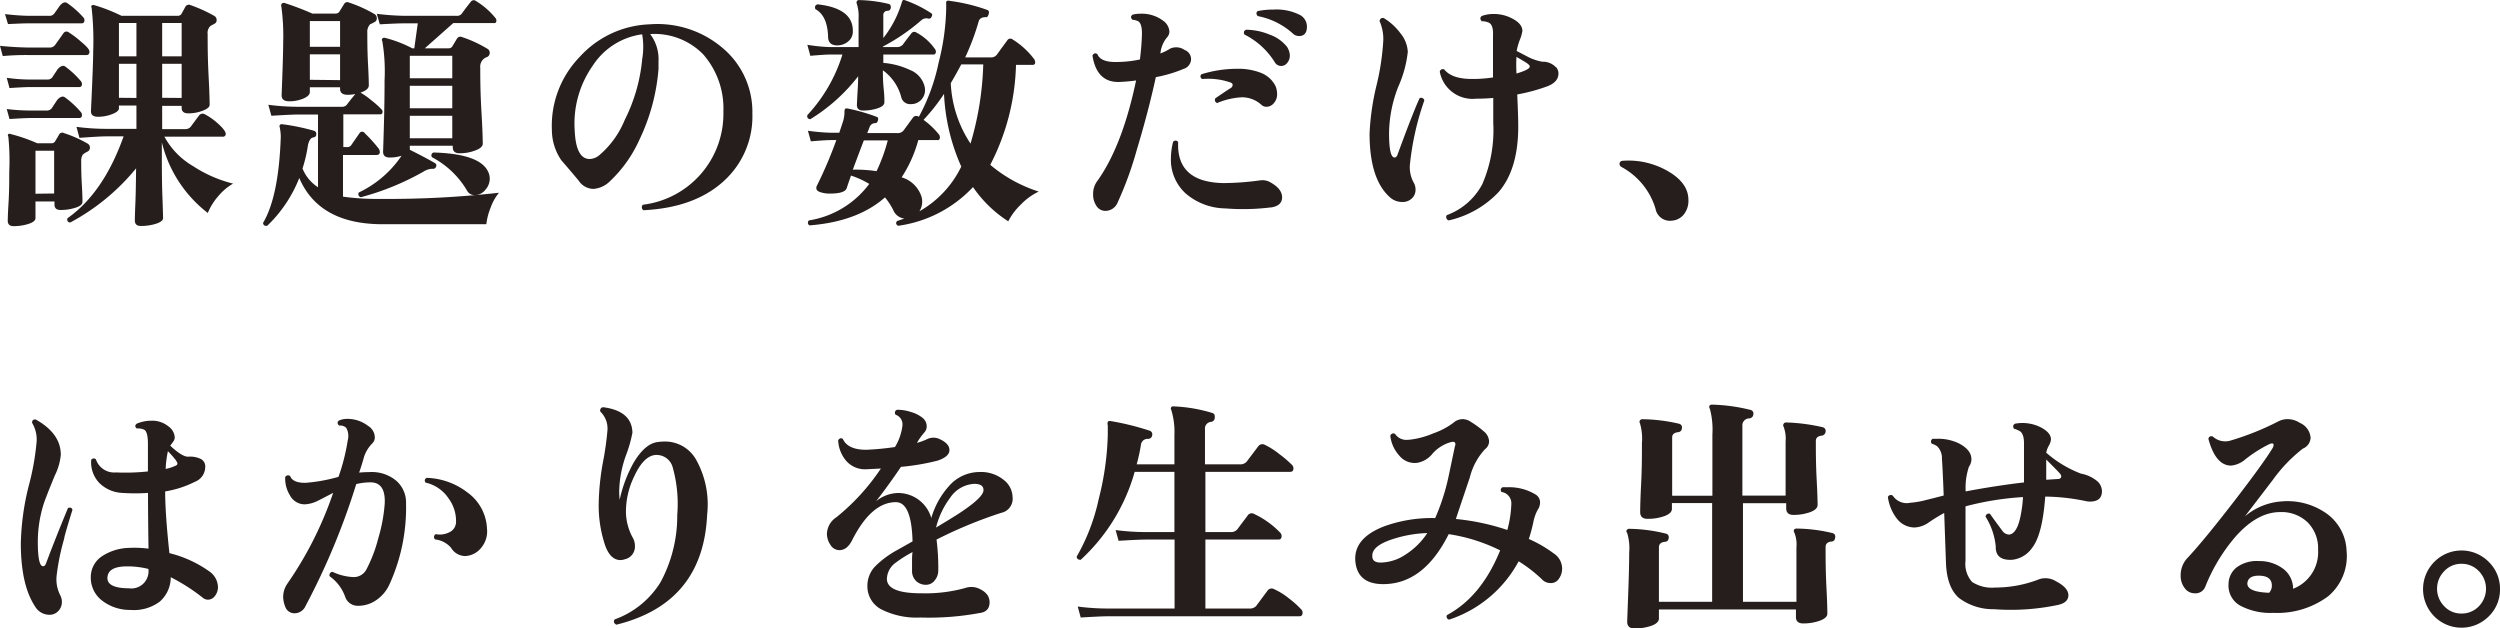 <svg xmlns="http://www.w3.org/2000/svg" width="300.15" height="75.43" viewBox="0 0 300.15 75.43"><defs><style>.cls-1{fill:#251e1c;}</style></defs><g id="レイヤー_2" data-name="レイヤー 2"><g id="レイヤー_1-2" data-name="レイヤー 1"><path class="cls-1" d="M10.74,6.19q0,.42-.36.42H3.51a31.18,31.18,0,0,0-3.18.12L0,5.5q1.65.18,3.51.21H5.94a.8.8,0,0,0,.69-.33q.6-.84,1-1.41a.44.44,0,0,1,.66-.06A10.53,10.53,0,0,1,9.72,5Q10.74,5.83,10.74,6.19Zm-.69-4.05a.44.44,0,0,1,.09.27q0,.39-.33.39H3.42q-.57,0-2.46.09L.6,1.69q1.47.18,2.82.21H5.88a.7.7,0,0,0,.63-.27q.33-.45.66-.93.51-.6.9-.33A10.85,10.85,0,0,1,10.05,2.14Zm-.3,7.65a.58.58,0,0,1,.09.3q0,.36-.33.36H3.63q-.6,0-2.49.12L.81,9.34a20,20,0,0,0,2.82.21h2a.74.74,0,0,0,.63-.24l.66-1q.51-.57.9-.33A10.85,10.85,0,0,1,9.75,9.79Zm0,3.72a.58.58,0,0,1,.09.3q0,.36-.33.36H3.63q-.6,0-2.49.12l-.33-1.2a23.22,23.22,0,0,0,2.82.18h2A.74.74,0,0,0,6.21,13l.66-1q.51-.57.9-.33A10.85,10.85,0,0,1,9.75,13.51Zm.75,3.72a.56.56,0,0,1,.3.51.54.54,0,0,1-.33.48,2,2,0,0,0-.54.36,1.38,1.38,0,0,0-.18.81c0,.58,0,1.53.08,2.86s.07,2,.07,2q0,.42-.84.69a5.85,5.85,0,0,1-1.8.27q-.72,0-.72-.66v-.36H4.26v2c0,.28-.28.51-.83.69a5.78,5.78,0,0,1-1.81.27q-.69,0-.69-.66c0,.08,0-.61.09-2.06s.09-2.71.09-3.79A29.1,29.1,0,0,0,1,16.39a.22.22,0,0,1,0-.29.29.29,0,0,1,.3,0A19.73,19.73,0,0,1,4.47,17.2H6.12A.52.52,0,0,0,6.6,17l.51-.87a.42.42,0,0,1,.57-.15A14.83,14.83,0,0,1,10.5,17.23Zm-4,6V18.1H4.26v5.16Zm21.51-1.2a6.64,6.64,0,0,0-1.82,1.54,7,7,0,0,0-1.24,2,15.25,15.25,0,0,1-5.52-8.49v1.08c0,1.78,0,3.6.07,5.46s.08,2.71.08,2.55q0,.42-.84.69a6,6,0,0,1-1.83.27q-.72,0-.72-.66s0-.63.06-2,.07-2.94.09-4.26a26,26,0,0,1-7.92,6.51q-.42-.06-.33-.51,4.35-3.06,6.75-9.84H12.81q-.84,0-3.27.18l-.36-1.32a27.89,27.89,0,0,0,3.63.24h3.57V12.67h-2.1V13c0,.26-.27.49-.81.7a4.68,4.68,0,0,1-1.71.32q-.84,0-.84-.66.27-5.82.27-7.2A35.55,35.55,0,0,0,11,.94a.23.23,0,0,1,0-.27.34.34,0,0,1,.29-.06,20.22,20.22,0,0,1,3.3,1.29h6.75a.5.5,0,0,0,.45-.24l.48-.87a.47.47,0,0,1,.6-.18A17.81,17.81,0,0,1,25.71,1.9a.56.56,0,0,1,.3.51.45.45,0,0,1-.24.43l-.48.26a1.13,1.13,0,0,0-.36,1c0,1.14,0,2.86.12,5.14s.12,3.41.12,3.35c0,.26-.28.49-.83.7a4.77,4.77,0,0,1-1.72.32q-.81,0-.81-.66v-.24H19.47v2.79h2.7a.86.86,0,0,0,.72-.27q.39-.54,1-1.35a.53.53,0,0,1,.72-.15,7.47,7.47,0,0,1,1.44,1q1,.87,1.05,1.32a.32.32,0,0,1-.36.36h-7a9.14,9.14,0,0,0,3.45,3.54A15.59,15.59,0,0,0,28.05,22.06ZM16.38,6.76v-4h-2.1v4Zm0,5V7.66h-2.1v4.08Zm5.43-5v-4H19.47v4Zm0,5V7.66H19.47v4.08Z"/><path class="cls-1" d="M59.91,23.14a5.83,5.83,0,0,0-1,1.78,7.46,7.46,0,0,0-.52,2H45.93q-7.62,0-10-5.55a16.07,16.07,0,0,1-3.84,5.73q-.45.09-.51-.33,1.89-3.18,2.13-10.35a5.69,5.69,0,0,0-.12-1.11.38.38,0,0,1,0-.3.33.33,0,0,1,.33-.09,25.2,25.2,0,0,1,3.78.78.38.38,0,0,1,.27.45q0,.3-.39.36t-.6.87a16.87,16.87,0,0,1-.66,2.85,4.83,4.83,0,0,0,1.86,2.25V13.75H35.85q-.87,0-3.27.15l-.36-1.32a27.21,27.21,0,0,0,3.6.24H41a.74.74,0,0,0,.66-.27q.3-.42,1-1.26a4.73,4.73,0,0,1-.93.09q-.9,0-.9-.72v-.18H37.2v.57c0,.3-.26.56-.77.78a4.29,4.29,0,0,1-1.72.33q-.9,0-.9-.72Q34,6.61,34,5.08A25.9,25.9,0,0,0,33.78.79a.36.36,0,0,1,.06-.36A.36.36,0,0,1,34.2.37a34.55,34.55,0,0,1,3.3,1.26h2.76a.54.54,0,0,0,.51-.27l.54-.87a.44.44,0,0,1,.6-.18,15.8,15.8,0,0,1,3,1.35.58.58,0,0,1,.33.54.48.48,0,0,1-.27.45q-.27.15-.54.27a1.33,1.33,0,0,0-.33,1c0,.94,0,2.23.09,3.88s.09,2.47.09,2.45q0,.54-1,.87a8.28,8.28,0,0,1,1.29.91,9.45,9.45,0,0,1,1.23,1.1.38.38,0,0,1,.12.39.26.26,0,0,1-.27.21H41.22v3.93h.45a.55.55,0,0,0,.48-.21l1-1.44A.37.37,0,0,1,43.8,16a17.64,17.64,0,0,1,1.68,1.86.79.79,0,0,1,.12.39q0,.36-.42.36h-4v5a29.26,29.26,0,0,0,4.41.27A119.15,119.15,0,0,0,59.91,23.14ZM40.83,5.62V2.53H37.2V5.62Zm0,4V6.52H37.2V9.58ZM59.49,2.17a.47.47,0,0,1,.09.42.21.21,0,0,1-.24.18H54.42L51,5.8h2.85a.51.51,0,0,0,.48-.27l.54-.9a.47.47,0,0,1,.6-.18,14.76,14.76,0,0,1,3,1.38.56.56,0,0,1,.33.51.55.55,0,0,1-.42.54,1.22,1.22,0,0,0-.72,1.26c0,1.1,0,2.9.15,5.41s.15,3.75.15,3.71c0,.3-.29.57-.86.79a5.11,5.11,0,0,1-1.93.35q-.81,0-.81-.72V17.5H49.2v.24a.78.78,0,0,1,0,.24q1.86.93,3,1.59a.32.32,0,0,1,.15.45.35.35,0,0,1-.42.24,2.14,2.14,0,0,0-1.11.36,31.75,31.75,0,0,1-7.5,3.06.38.38,0,0,1-.24-.57,12.85,12.85,0,0,0,5.07-4.32l.06-.09a4.55,4.55,0,0,1-1.44.21q-.78,0-.78-.72,0,.33.09-2.76t.09-5.76a22.05,22.05,0,0,0-.27-4.74.24.24,0,0,1,0-.3.32.32,0,0,1,.3-.09,14.8,14.8,0,0,1,3.3,1.26h.24l.42-3H48.66q-.87,0-3.06.12l-.36-1.26a30.38,30.38,0,0,0,3.39.24h6.18a.71.71,0,0,0,.66-.3Q55.89,1,56.52.22a.42.42,0,0,1,.63-.09A8.9,8.9,0,0,1,59.49,2.17ZM54.3,9.4V6.7H49.2V9.4Zm0,3.6V10.3H49.2V13Zm0,3.6V13.9H49.2v2.7Zm4.23,3.87a2,2,0,0,1,.27,1,2,2,0,0,1-.54,1.33,1.61,1.61,0,0,1-1.26.62,1,1,0,0,1-.93-.54,10.56,10.56,0,0,0-4.2-4,.36.36,0,0,1,.18-.57Q57.42,18.46,58.53,20.47Z"/><path class="cls-1" d="M90.33,13.63a10.47,10.47,0,0,1-3.39,8.07q-3.51,3.24-9.69,3.54a.42.42,0,0,1-.06-.66,11,11,0,0,0,9.66-11.19,9.85,9.85,0,0,0-2.42-6.86,8.17,8.17,0,0,0-6.37-2.44,5,5,0,0,1,1,3.3q0,.42,0,.9a24,24,0,0,1-2.28,8.46,15.73,15.73,0,0,1-3.54,5,3.14,3.14,0,0,1-2,.93,2.17,2.17,0,0,1-1.77-1q-1-1.2-2.07-2.43a6.46,6.46,0,0,1-1.14-3.63,11.87,11.87,0,0,1,3.33-8.78A11.9,11.9,0,0,1,78,2.92a12.06,12.06,0,0,1,8.78,2.86A10,10,0,0,1,90.33,13.63ZM77.1,7.12a8.86,8.86,0,0,0,0-3,8.37,8.37,0,0,0-5.91,3.73A12.07,12.07,0,0,0,69,15.67q.15,3.42,1.8,3.42a1.88,1.88,0,0,0,1.11-.42A11,11,0,0,0,75,14.41,20.35,20.35,0,0,0,77.1,7.12Z"/><path class="cls-1" d="M124.71,23a7.4,7.4,0,0,0-2.16,1.57,7.58,7.58,0,0,0-1.5,2,14.78,14.78,0,0,1-4.23-4.11,15.11,15.11,0,0,1-9,4.65q-.39-.24-.12-.57l.87-.3a1.66,1.66,0,0,1-1.32-1,7.49,7.49,0,0,0-1-1.54q-3.3,2.91-9.06,3.36a.36.36,0,0,1-.06-.6,11.18,11.18,0,0,0,7.23-4.38,10.56,10.56,0,0,0-2.19-1q-.39,1.11-.51,1.5-.21.66-2,.66a3.45,3.45,0,0,1-1.2-.18q-.69-.24-.33-.87a51.1,51.1,0,0,0,2.28-5.37h-.66q-.66,0-2.4.15L97,15.7a25.81,25.81,0,0,0,2.76.24h1q.15-.42.48-1.44a4.15,4.15,0,0,0,.15-1.17q0-.39.39-.3a22.56,22.56,0,0,1,3.48,1q.24.09.15.42t-.3.33a.73.73,0,0,0-.72.51l-.27.69h3.6a.9.9,0,0,0,.75-.3l1.14-1.56a.48.48,0,0,1,.66-.12l.06,0a23.68,23.68,0,0,0,2.37-6.51,28.09,28.09,0,0,0,.9-6.48V.43a.32.32,0,0,1,.09-.32.56.56,0,0,1,.36,0,21.2,21.2,0,0,1,4.47,1.08q.3.09.18.51t-.36.36q-.69,0-.84.51a28.63,28.63,0,0,1-1.62,4.32h3.09a.83.83,0,0,0,.69-.3l1.29-1.77a.44.44,0,0,1,.66-.06,9.41,9.41,0,0,1,2.55,2.34.72.72,0,0,1,.12.48.28.28,0,0,1-.3.21h-2a27.49,27.49,0,0,1-3.09,12A17,17,0,0,0,124.71,23ZM112.23,5.86a.51.51,0,0,1,.12.45.28.28,0,0,1-.3.24h-6v1a9.27,9.27,0,0,1,3.18.84,2.89,2.89,0,0,1,1.74,1.86,1.9,1.9,0,0,1,.09.54,1.67,1.67,0,0,1-.48,1.21,1.61,1.61,0,0,1-1.2.5,1.09,1.09,0,0,1-1.17-.81A5.77,5.77,0,0,0,106,8.44c0,.54,0,1.29.1,2.26s.08,1.5.08,1.58c0,.3-.27.54-.8.72a5.5,5.5,0,0,1-1.78.27q-.72,0-.72-.66,0-.12.06-1.29.09-1.35.09-2.16a21.26,21.26,0,0,1-5.76,5.16q-.45-.09-.33-.51a18.78,18.78,0,0,0,4.2-7.26H99.6q-.57,0-2.31.15l-.36-1.32a21.07,21.07,0,0,0,2.64.27h3.51V2.23a4.87,4.87,0,0,0-.21-1.77.33.33,0,0,1,0-.3.26.26,0,0,1,.27-.15,16.39,16.39,0,0,1,3.51.45q.33.06.3.45t-.42.39a.49.49,0,0,0-.48.54V4.57A12.83,12.83,0,0,0,108.3.19a.7.7,0,0,1,.12-.18.2.2,0,0,1,.18,0,14.6,14.6,0,0,1,3.18,1.56q.24.15.06.45a.33.33,0,0,1-.39.21.88.88,0,0,0-.81.18A23.84,23.84,0,0,1,106,5.59v.06h1.65a.9.9,0,0,0,.75-.3q.39-.54,1-1.32a.44.44,0,0,1,.63-.12A6.36,6.36,0,0,1,112.23,5.86Zm-9.84-2A1.48,1.48,0,0,1,101.8,5a2,2,0,0,1-1.27.45q-1.08,0-1.11-1-.06-2.55-1.53-3.36-.15-.45.27-.57Q102.51,1,102.39,3.85Zm4.2,13h-2.88q-.72,1.89-1.32,3.51a17.19,17.19,0,0,1,2.85.18A20.72,20.72,0,0,0,106.59,16.84ZM115.41,20a24,24,0,0,1-2.07-8.73,22.93,22.93,0,0,1-2.46,3.12,9.46,9.46,0,0,1,1.86,1.77.55.55,0,0,1,.09.45.23.23,0,0,1-.27.21h-2.31a15.53,15.53,0,0,1-2,4.47,3.56,3.56,0,0,1,2.4,2.37,2.16,2.16,0,0,1-.27,1.71A12.33,12.33,0,0,0,115.41,20Zm2.64-12.27h-2.64q-.6,1.14-1.26,2.25a14.3,14.3,0,0,0,2.37,7.26A36.77,36.77,0,0,0,118.05,7.75Z"/><path class="cls-1" d="M142.23,6A1.17,1.17,0,0,1,143,7.12a1.24,1.24,0,0,1-.87,1.14,16.12,16.12,0,0,1-3.36,1q-.9,4.14-2.29,8.74a42.3,42.3,0,0,1-2.3,6.32,1.6,1.6,0,0,1-1.47,1,1.27,1.27,0,0,1-1.11-.66,2.42,2.42,0,0,1-.36-1.32,2.57,2.57,0,0,1,.51-1.62q3-4.2,4.65-12.06a20.16,20.16,0,0,1-2,.18q-2.73.09-3.24-3.18.24-.42.6-.15.39,1,2.43.93a13.46,13.46,0,0,0,2.67-.3q.21-1.71.24-3t-.45-1.59a2,2,0,0,0-.69-.18q-.33-.33,0-.6a3.06,3.06,0,0,1,.9-.12,4.26,4.26,0,0,1,2.79.84,1.74,1.74,0,0,1,.75,1.29,1.05,1.05,0,0,1-.3.72,3.54,3.54,0,0,0-.78,1.92,6.71,6.71,0,0,0,1.2-.6A1.78,1.78,0,0,1,142.23,6Zm10.35,18.9a27.05,27.05,0,0,1-5.49.12,7.44,7.44,0,0,1-4.8-1.85A5.49,5.49,0,0,1,140.58,19a8.18,8.18,0,0,1,.27-2q.36-.27.6.06-.21,4.83,5.46,4.92a33.15,33.15,0,0,0,4.41-.33,1.92,1.92,0,0,1,1.2.24q1.41.78,1.41,1.8T152.58,24.91Zm.54-14.61a2.53,2.53,0,0,1,.21,1,1.57,1.57,0,0,1-.39,1.09,1.15,1.15,0,0,1-.9.44.88.88,0,0,1-.6-.24,3.47,3.47,0,0,0-2.37-.9,8.87,8.87,0,0,0-2.94.69.38.38,0,0,1-.21-.57q1.17-.81,1.89-1.26a.43.43,0,0,0,.18-.33q0-.21-.24-.3a8.09,8.09,0,0,0-3.42-.42q-.36-.27-.09-.57a14.23,14.23,0,0,1,4.29-.66,7.38,7.38,0,0,1,2.76.45A3.29,3.29,0,0,1,153.12,10.3Zm1.32-4.77a2,2,0,0,1,.42,1.17,1.35,1.35,0,0,1-.3.84.91.91,0,0,1-.75.39.89.89,0,0,1-.78-.48,9.06,9.06,0,0,0-3.63-3.3q-.18-.42.21-.57a7.56,7.56,0,0,1,2.81.58A4.6,4.6,0,0,1,154.44,5.53Zm1.5-1.2a1,1,0,0,1-.69-.27A8.79,8.79,0,0,0,151,1.93q-.3-.36,0-.6a9.33,9.33,0,0,1,1.89-.18,6.25,6.25,0,0,1,3.21.66,1.59,1.59,0,0,1,.81,1.41Q156.9,4.33,155.94,4.33Z"/><path class="cls-1" d="M171,12.07a33.48,33.48,0,0,0-1.71,7.53,3.84,3.84,0,0,0,.48,2.4,1.66,1.66,0,0,1,.18.75,1.41,1.41,0,0,1-.45,1.08,1.57,1.57,0,0,1-1.11.42,2.2,2.2,0,0,1-1.62-.66q-2.34-2.19-2.34-7.56a29.92,29.92,0,0,1,.82-5.72,30,30,0,0,0,.83-5.5,5.33,5.33,0,0,0-.45-2.28q.09-.45.51-.36a7,7,0,0,1,2,1.83,3.8,3.8,0,0,1,.88,2.22,13.8,13.8,0,0,1-1.14,4.18A15.66,15.66,0,0,0,166.77,16q0,2.91.66,2.91.21,0,.33-.27,1.83-5,2.67-6.84A.37.37,0,0,1,171,12.07Zm15.84-4a1.23,1.23,0,0,1,.27.75q0,1.08-1.47,1.59a21.93,21.93,0,0,1-3.48.93q.12,2.64.12,3.84,0,5.13-2.34,7.86a11.75,11.75,0,0,1-6,3.42.41.41,0,0,1-.24-.63,7.88,7.88,0,0,0,4.26-3.71,16.29,16.29,0,0,0,1.32-7.36q0-1.38,0-3-1.08.09-2.07.09a4,4,0,0,1-4.35-3.24.37.37,0,0,1,.54-.27q.93,1.17,3.45,1.14,1.14,0,2.4-.18,0-3.12,0-5.07.06-1.2-.48-1.5a2,2,0,0,0-.87-.18q-.33-.36,0-.63a4.12,4.12,0,0,1,1.47-.24,4.62,4.62,0,0,1,2,.45q1.41.66,1.41,1.59a5,5,0,0,1-.32,1.09,7.52,7.52,0,0,0-.37,1.31l1.38.72a6,6,0,0,0,1.71.57A2.15,2.15,0,0,1,186.84,8.11ZM183.66,8q0-.18-.3-.39t-1.29-.78q-.06.81,0,2Q183.66,8.35,183.66,8Z"/><path class="cls-1" d="M202.71,24a2.61,2.61,0,0,1-.57,1.77,2,2,0,0,1-1.38.72,1.76,1.76,0,0,1-2-1.44,8.45,8.45,0,0,0-4.08-5,.43.43,0,0,1-.24-.36q0-.36.42-.39a9.47,9.47,0,0,1,5.46,1.29Q202.71,22,202.71,24Z"/><path class="cls-1" d="M8.7,61.21q-1,3.21-1,3.48a27.23,27.23,0,0,0-.9,4.41,4.17,4.17,0,0,0,.42,2.34,1.74,1.74,0,0,1,.21.84A1.53,1.53,0,0,1,7,73.36a1.41,1.41,0,0,1-1.08.45,2,2,0,0,1-1.71-1q-1.71-2.58-1.71-7.59a30.81,30.81,0,0,1,.94-6.85,30.74,30.74,0,0,0,.95-5.27,3.87,3.87,0,0,0-.54-2.34q0-.45.45-.39,3,1.68,3,4.23a7,7,0,0,1-.72,2.49q-1,2.43-1.32,3.36a15.16,15.16,0,0,0-.72,4.59q0,2.94.63,2.94.21,0,.33-.27Q6.69,64.54,8.16,61,8.58,60.82,8.7,61.21ZM25,72a1,1,0,0,1-.66-.24,22.66,22.66,0,0,0-3.84-2.46,3.88,3.88,0,0,1-1.32,2.93,5.19,5.19,0,0,1-3.51,1,5.48,5.48,0,0,1-3.45-1.15,3.46,3.46,0,0,1-1.32-2.78,3,3,0,0,1,1.35-2.52,6.16,6.16,0,0,1,3.21-1,13.79,13.79,0,0,1,2.37.09q-.06-4.17-.06-6.69a22.38,22.38,0,0,1-3.06,0,4.17,4.17,0,0,1-2.76-1.17,3.58,3.58,0,0,1-1-2.79.35.35,0,0,1,.57-.06,2.31,2.31,0,0,0,2.4,1.56,25.25,25.25,0,0,0,3.84-.12v-3.3q0-1.47-.45-1.71a1.86,1.86,0,0,0-.9-.15q-.33-.3,0-.57a4.45,4.45,0,0,1,1.77-.36,3.05,3.05,0,0,1,2,.65,1.78,1.78,0,0,1,.8,1.33.91.91,0,0,1-.18.53l-.36.49q1.44,1.35,2.16,1.32a2.92,2.92,0,0,1,1.5.27,1,1,0,0,1,.54,1,1.92,1.92,0,0,1-1.23,1.74A12.27,12.27,0,0,1,19.83,59q0,2.67.51,7.41a14,14,0,0,1,4.83,2.22,2.35,2.35,0,0,1,1,1.89,1.74,1.74,0,0,1-.34,1A1.09,1.09,0,0,1,25,72Zm-7.17-3.69A10.37,10.37,0,0,0,15.24,68Q13,68,12.9,69.31t2.58,1.32A2.06,2.06,0,0,0,17.82,68.35Zm3.33-13a13.43,13.43,0,0,0-1-1.14,12.21,12.21,0,0,0-.27,2.13,5.11,5.11,0,0,0,1.26-.42Q21.45,55.72,21.15,55.33Z"/><path class="cls-1" d="M48.75,60.43a22.19,22.19,0,0,1-2,9.75,4.52,4.52,0,0,1-1.59,1.88,3.75,3.75,0,0,1-2.1.67,1.59,1.59,0,0,1-1.62-1.08,5.07,5.07,0,0,0-1.86-2.46.4.4,0,0,1,.33-.54,6.53,6.53,0,0,0,2.43.63A1.71,1.71,0,0,0,44,68.35a17.14,17.14,0,0,0,1.41-3.7,19.59,19.59,0,0,0,.78-4.19q.12-2.55-1.71-2.55a7.27,7.27,0,0,0-1.71.21,84.42,84.42,0,0,1-6.09,14.64,1.44,1.44,0,0,1-1.29.87,1.16,1.16,0,0,1-1.14-.78A3.22,3.22,0,0,1,34,71.77a2.8,2.8,0,0,1,.51-1.71A43.73,43.73,0,0,0,40,59.17q-1.77.93-1.8.93a3.83,3.83,0,0,1-1.62.45,2,2,0,0,1-1.77-1.08,3.86,3.86,0,0,1-.57-2.19.39.39,0,0,1,.6-.12q.3.81,1.8.81a19.75,19.75,0,0,0,4-.72,24.06,24.06,0,0,0,1.11-4.38,2,2,0,0,0-.18-1.5,1,1,0,0,0-.84-.27q-.36-.3-.06-.6a2.46,2.46,0,0,1,1-.21,4.07,4.07,0,0,1,2.52.84A1.66,1.66,0,0,1,45,52.48a1,1,0,0,1-.3.75,4.16,4.16,0,0,0-1,1.64c-.15.55-.34,1.17-.58,1.87q.66-.06,1.23-.06a4.59,4.59,0,0,1,3.18,1A3.46,3.46,0,0,1,48.75,60.43Zm9.72,3.06a3.05,3.05,0,0,1-.69,2.27,2.62,2.62,0,0,1-1.92,1,2,2,0,0,1-1.71-1,3,3,0,0,0-1.92-1,.39.39,0,0,1,.09-.63A2.55,2.55,0,0,0,54,63.88a1.37,1.37,0,0,0,.75-1.17,4.56,4.56,0,0,0-.9-2.88,4.5,4.5,0,0,0-2.76-1.89q-.24-.39.15-.57a8.43,8.43,0,0,1,4.86,1.74A5.64,5.64,0,0,1,58.47,63.49Z"/><path class="cls-1" d="M84.9,61.78Q84.42,72.43,74,75q-.45-.24-.21-.63a10.74,10.74,0,0,0,5.52-4.48,16.74,16.74,0,0,0,2-8.06,16.18,16.18,0,0,0-.54-5.7,2,2,0,0,0-2.13-1.5q-1.38.15-2.49,2.55a9.72,9.72,0,0,0-1,4.26,6.56,6.56,0,0,0,.84,3.15,2,2,0,0,1,.24,1A1.55,1.55,0,0,1,75,67.15a1.61,1.61,0,0,1-.51.09q-1.2,0-1.83-1.74a15,15,0,0,1-.78-5,30,30,0,0,1,.53-5.11,36.1,36.1,0,0,0,.52-3.71,2.82,2.82,0,0,0-.84-2.25.38.38,0,0,1,.33-.54q3.45.45,3.51,3.06a16,16,0,0,1-.8,2.78A13.51,13.51,0,0,0,74.34,59a9,9,0,0,0,.06,1,15.93,15.93,0,0,1,1.65-4.41q1.29-2.19,2.73-2.49a6.22,6.22,0,0,1,1-.09,4.28,4.28,0,0,1,3.75,2.1A11,11,0,0,1,84.9,61.78Z"/><path class="cls-1" d="M120.21,61.57a53.57,53.57,0,0,0-7.77,3.21,27,27,0,0,1,.21,3.66,1.88,1.88,0,0,1-.44,1.26,1.31,1.31,0,0,1-1,.51,1.69,1.69,0,0,1-1.23-.46,1.66,1.66,0,0,1-.48-1.25c0-.12,0-.43,0-.94s0-.94.06-1.28a15.28,15.28,0,0,0-2,1.26,2.49,2.49,0,0,0-1.08,1.95q0,1.74,4.11,1.74a17.94,17.94,0,0,0,5.28-.63,2.27,2.27,0,0,1,1.5,0q1.44.57,1.44,1.71t-1.2,1.29a33.52,33.52,0,0,1-7.11.54,9.42,9.42,0,0,1-4.59-.93,3.11,3.11,0,0,1-1.77-2.85,3.35,3.35,0,0,1,1-2.43,11.66,11.66,0,0,1,2.52-1.86L109.56,65q-.12-4.71-2-4.71-2.94,0-5.25,4.56-.6,1.2-1.53,1.2a1.25,1.25,0,0,1-1.08-.64,2.39,2.39,0,0,1-.42-1.31,2.46,2.46,0,0,1,1.14-2,26.07,26.07,0,0,0,5.34-5.85l-1.74.09a3,3,0,0,1-2.46-1.05,4.09,4.09,0,0,1-.93-2.43q.24-.39.57-.15Q101.79,54,104,54a32.72,32.72,0,0,0,3.45-.33,6.33,6.33,0,0,0,.9-2.61,1.21,1.21,0,0,0-.81-1.26.37.37,0,0,1,.15-.6,5,5,0,0,1,1.69.27,3.84,3.84,0,0,1,1.41.72,1.3,1.3,0,0,1,.47,1,1.08,1.08,0,0,1-.3.75,7.39,7.39,0,0,0-.87,1.23,7,7,0,0,0,1.23-.45,1.72,1.72,0,0,1,1.5,0q1.17.54,1.17,1.32t-1.41,1.26a27.36,27.36,0,0,1-4.41.75q-1.5,2.22-3,4.14a4.3,4.3,0,0,1,2.64-1,4.14,4.14,0,0,1,4,3,9.86,9.86,0,0,1,2.13-3.84,4.88,4.88,0,0,1,3.63-1.68,4.34,4.34,0,0,1,3,1,2.67,2.67,0,0,1,1,2A1.72,1.72,0,0,1,120.21,61.57Zm-2.13-2.73q0-.75-1.11-.75a3.72,3.72,0,0,0-2.88,1.65,10,10,0,0,0-1.71,3.6q2.55-1.53,3.21-2Q118.08,59.65,118.08,58.84Z"/><path class="cls-1" d="M156.21,73.15a.54.54,0,0,1,.18.39q0,.45-.39.45H133.05q-.87,0-3.3.15l-.36-1.32a27.89,27.89,0,0,0,3.63.24h8V64.78h-3.42q-.87,0-3.3.15l-.36-1.29a27.89,27.89,0,0,0,3.63.24H141V56.65h-4.77a22.67,22.67,0,0,1-6.48,10.56q-.48,0-.48-.39a23.91,23.91,0,0,0,2.64-6.9A34.29,34.29,0,0,0,133,52.21V51.07a.72.72,0,0,1,0-.42q.09-.15.39-.09A32.25,32.25,0,0,1,138,51.7a.46.46,0,0,1,.33.57.48.48,0,0,1-.51.42.8.8,0,0,0-.84.72,21.45,21.45,0,0,1-.51,2.34H141V52.24a8.91,8.91,0,0,0-.39-3.06.25.25,0,0,1,0-.28.27.27,0,0,1,.28-.11,18.31,18.31,0,0,1,4.62.78q.39.09.33.57a.49.49,0,0,1-.45.51.8.8,0,0,0-.72.9v4.2h4.2a1,1,0,0,0,.81-.33l1.38-1.83a.62.62,0,0,1,.81-.18,9.43,9.43,0,0,1,1.77,1.14,12.77,12.77,0,0,1,1.47,1.26.58.58,0,0,1,.18.42q0,.42-.39.42H144.72v7.23h3a1,1,0,0,0,.81-.3l1.26-1.68a.58.58,0,0,1,.81-.18,10.48,10.48,0,0,1,3.09,2.22.58.58,0,0,1,.18.42q0,.42-.39.42h-8.76v8.28H150a1,1,0,0,0,.81-.3l1.38-1.86a.6.6,0,0,1,.81-.15,8.06,8.06,0,0,1,1.77,1.11A10.81,10.81,0,0,1,156.21,73.15Z"/><path class="cls-1" d="M186.12,70a1.38,1.38,0,0,1-1-.45,16.83,16.83,0,0,0-2.79-2.16,14.68,14.68,0,0,1-8.34,7,.37.37,0,0,1-.27-.54q4.14-2.22,6.39-7.77a20.72,20.72,0,0,0-6.18-1.95q-3,6-7.86,6-3,0-3.33-2.58-.36-2.88,3.42-4.35a16.87,16.87,0,0,1,6.15-1,25.88,25.88,0,0,0,1.59-4.92l.78-3.72a.44.44,0,0,0,0-.43c-.08-.09-.24-.11-.48-.05A4.58,4.58,0,0,0,172,54.45a3,3,0,0,1-1.87,1.12A2.37,2.37,0,0,1,168,54.7a4.27,4.27,0,0,1-1.08-2.37.38.38,0,0,1,.57-.24,1.61,1.61,0,0,0,1.38.72,5.55,5.55,0,0,0,.87-.09,10,10,0,0,0,2.34-.69,8.76,8.76,0,0,0,2.4-1.26,1.72,1.72,0,0,1,1.11-.45,1.79,1.79,0,0,1,1,.33,11.21,11.21,0,0,1,1.59,1.17,1.63,1.63,0,0,1,.6,1.17,1.17,1.17,0,0,1-.48.93,7.69,7.69,0,0,0-1.83,3.39q-.84,2.49-1.68,5a27.47,27.47,0,0,1,6.18,1.32,13.43,13.43,0,0,0,.48-3.09,1.37,1.37,0,0,0-1.17-1.47.35.35,0,0,1,.12-.57,4.39,4.39,0,0,1,.54,0,6.11,6.11,0,0,1,3.42.87,1.1,1.1,0,0,1,.54,1,1.5,1.5,0,0,1-.27.81,5.08,5.08,0,0,0-.54,1.53,19.21,19.21,0,0,1-.54,2,15.12,15.12,0,0,1,3,1.74,2.18,2.18,0,0,1,1,1.83,2.1,2.1,0,0,1-.38,1.19A1.12,1.12,0,0,1,186.12,70Zm-14.76-6a14.76,14.76,0,0,0-3.84.63q-2.85.84-2.76,2.16,0,.78,1.08.75a5.52,5.52,0,0,0,2.88-.94A8.71,8.71,0,0,0,171.36,64Z"/><path class="cls-1" d="M220.32,64.57a.45.45,0,0,1-.48.45q-.66.09-.66.66c0,1.22,0,2.89.11,5s.1,3.1.1,3q0,.51-.9.84a5.9,5.9,0,0,1-2,.33q-.87,0-.87-.78v-.9H199.17v1.08c0,.36-.29.65-.88.87a5.9,5.9,0,0,1-2.06.33q-.87,0-.87-.81,0-.09.12-3.27t.12-5a6.26,6.26,0,0,0-.24-2.37.32.32,0,0,1-.06-.36.39.39,0,0,1,.36-.15,19.13,19.13,0,0,1,4.32.57.43.43,0,0,1,.36.54.45.45,0,0,1-.48.45q-.69.09-.69.66v6.54h6.39V60.4h-4.83v.69c0,.36-.3.65-.89.87a5.84,5.84,0,0,1-2.05.33q-.87,0-.87-.81c0-.06,0-1.16.11-3.3s.1-3.81.1-5a6.41,6.41,0,0,0-.24-2.37.29.29,0,0,1,0-.33.35.35,0,0,1,.33-.15,20.38,20.38,0,0,1,4.35.54.45.45,0,0,1,.36.54.49.49,0,0,1-.48.48q-.69.09-.69.63v7h4.83V52.15a9.56,9.56,0,0,0-.3-3.06.41.41,0,0,1-.06-.36.35.35,0,0,1,.33-.15,21,21,0,0,1,4.59.63.45.45,0,0,1,.36.54.52.52,0,0,1-.48.48.84.84,0,0,0-.84.93V59.5h5.19V53a4.05,4.05,0,0,0-.24-1.77.29.29,0,0,1,0-.33q.06-.18.33-.18a22.2,22.2,0,0,1,4.35.57.45.45,0,0,1,.36.54.53.53,0,0,1-.51.48q-.66.09-.66.63c0,1.22,0,2.84.11,4.86s.1,3,.1,2.82q0,.54-.9.87a5.9,5.9,0,0,1-2,.33q-.87,0-.87-.81v-.6h-5.19V72.25h6.42V65.71a3.83,3.83,0,0,0-.24-1.74.41.41,0,0,1-.06-.36.39.39,0,0,1,.36-.15A19.13,19.13,0,0,1,220,64,.43.43,0,0,1,220.32,64.57Z"/><path class="cls-1" d="M251.82,57.79a1.63,1.63,0,0,1,.54,1.17q0,1.26-1.44,1.26a2.35,2.35,0,0,1-.51-.06,25.06,25.06,0,0,0-4.86-.54q-.33,4.59-1.59,6.18a3.35,3.35,0,0,1-2.4,1.41q-2,.09-1.95-1.59a8.18,8.18,0,0,0-1.23-3.6q.12-.45.54-.33.54.78,1.53,2.1a1,1,0,0,0,.81.39q.9-.15,1.32-2.19a15.22,15.22,0,0,0,.3-2.31,35,35,0,0,0-6.9,1.11v6.54a3.24,3.24,0,0,0,.79,2.54,4.37,4.37,0,0,0,2.78.67,14.47,14.47,0,0,0,5.28-1,2.38,2.38,0,0,1,2,.24q1.5.78,1.5,1.68t-1.26,1.17a27.34,27.34,0,0,1-7.68.51,6.82,6.82,0,0,1-4.2-1.35q-1.47-1.29-1.56-4.29l-.21-5.91a19.63,19.63,0,0,0-1.86,1.14,3.18,3.18,0,0,1-1.68.6,2.71,2.71,0,0,1-2.22-1.17,5.41,5.41,0,0,1-1-2.49.38.38,0,0,1,.6-.15,2,2,0,0,0,2.1.84,10.59,10.59,0,0,0,2-.36q1-.24,2-.51-.12-3.15-.21-4.41a2,2,0,0,0-.57-1.5,2.05,2.05,0,0,0-.63-.3.37.37,0,0,1,.09-.6l.57,0a5.64,5.64,0,0,1,2.61.57q1.47.78,1.47,1.89a1.61,1.61,0,0,1-.3.9A7.86,7.86,0,0,0,236,59q3.45-.66,7-1.08,0-1.17,0-4.71,0-1.17-.54-1.47a3.47,3.47,0,0,0-.66-.27q-.24-.39.12-.6a4.87,4.87,0,0,1,3.18.48q1.14.63,1.14,1.41a1.8,1.8,0,0,1-.26.75,2.82,2.82,0,0,0-.31.84,13.71,13.71,0,0,0,4.16,2.51A4.3,4.3,0,0,1,251.82,57.79Zm-4.56-1q-.18-.21-1.59-1.62,0,1.23,0,2.43l1.35-.09q.45,0,.45-.33A.62.62,0,0,0,247.26,56.8Z"/><path class="cls-1" d="M281.73,66.13a6.31,6.31,0,0,1-2.2,5.45,10.23,10.23,0,0,1-6.59,2,7.69,7.69,0,0,1-4-.88,2.74,2.74,0,0,1-1.38-2.6,2.54,2.54,0,0,1,1-2,4.08,4.08,0,0,1,2.64-.74,4.75,4.75,0,0,1,2.91.92,3,3,0,0,1,1.2,2.41,4.71,4.71,0,0,0,3-4.68,4.4,4.4,0,0,0-1.26-3.3,4.52,4.52,0,0,0-3.3-1.23q-2.76,0-5.4,3a21.34,21.34,0,0,0-3.6,6,1.25,1.25,0,0,1-1.26.75,1.45,1.45,0,0,1-1.2-.63,2.36,2.36,0,0,1-.48-1.47,3,3,0,0,1,.78-2.1q1.89-2,5.61-6.81,3.51-4.56,4.59-6.33a1,1,0,0,0,.18-.45q0-.33-.51-.12a16.12,16.12,0,0,0-2.85,1.8,3.09,3.09,0,0,1-1.74.78q-1.86,0-2.73-3.21a.36.36,0,0,1,.54-.27,2.21,2.21,0,0,0,2.1.48,33.08,33.08,0,0,0,5.76-2.31,2.45,2.45,0,0,1,1.11-.27,2.74,2.74,0,0,1,1.47.45,2.12,2.12,0,0,1,1.29,1.77,1.46,1.46,0,0,1-.93,1.32,18.15,18.15,0,0,0-3.6,3.75L269.52,62a7.62,7.62,0,0,1,4.41-1.8,8.11,8.11,0,0,1,5.49,1.52A5.75,5.75,0,0,1,281.73,66.13Zm-9.27,5a1.23,1.23,0,0,0,.3-.81q0-1.14-1.41-1.2t-1.53.87Q269.73,71.08,272.46,71.17Z"/><path class="cls-1" d="M300.15,70.69A4.48,4.48,0,0,1,298.8,74a4.61,4.61,0,0,1-6.54,0,4.64,4.64,0,0,1,0-6.54,4.59,4.59,0,0,1,6.54,0A4.49,4.49,0,0,1,300.15,70.69Zm-1.68,0a3,3,0,0,0-.85-2.11,2.82,2.82,0,0,0-2.09-.89,2.77,2.77,0,0,0-2.08.89,3,3,0,0,0,0,4.2,2.76,2.76,0,0,0,2.08.88,2.81,2.81,0,0,0,2.09-.88A3,3,0,0,0,298.47,70.69Z"/></g></g></svg>